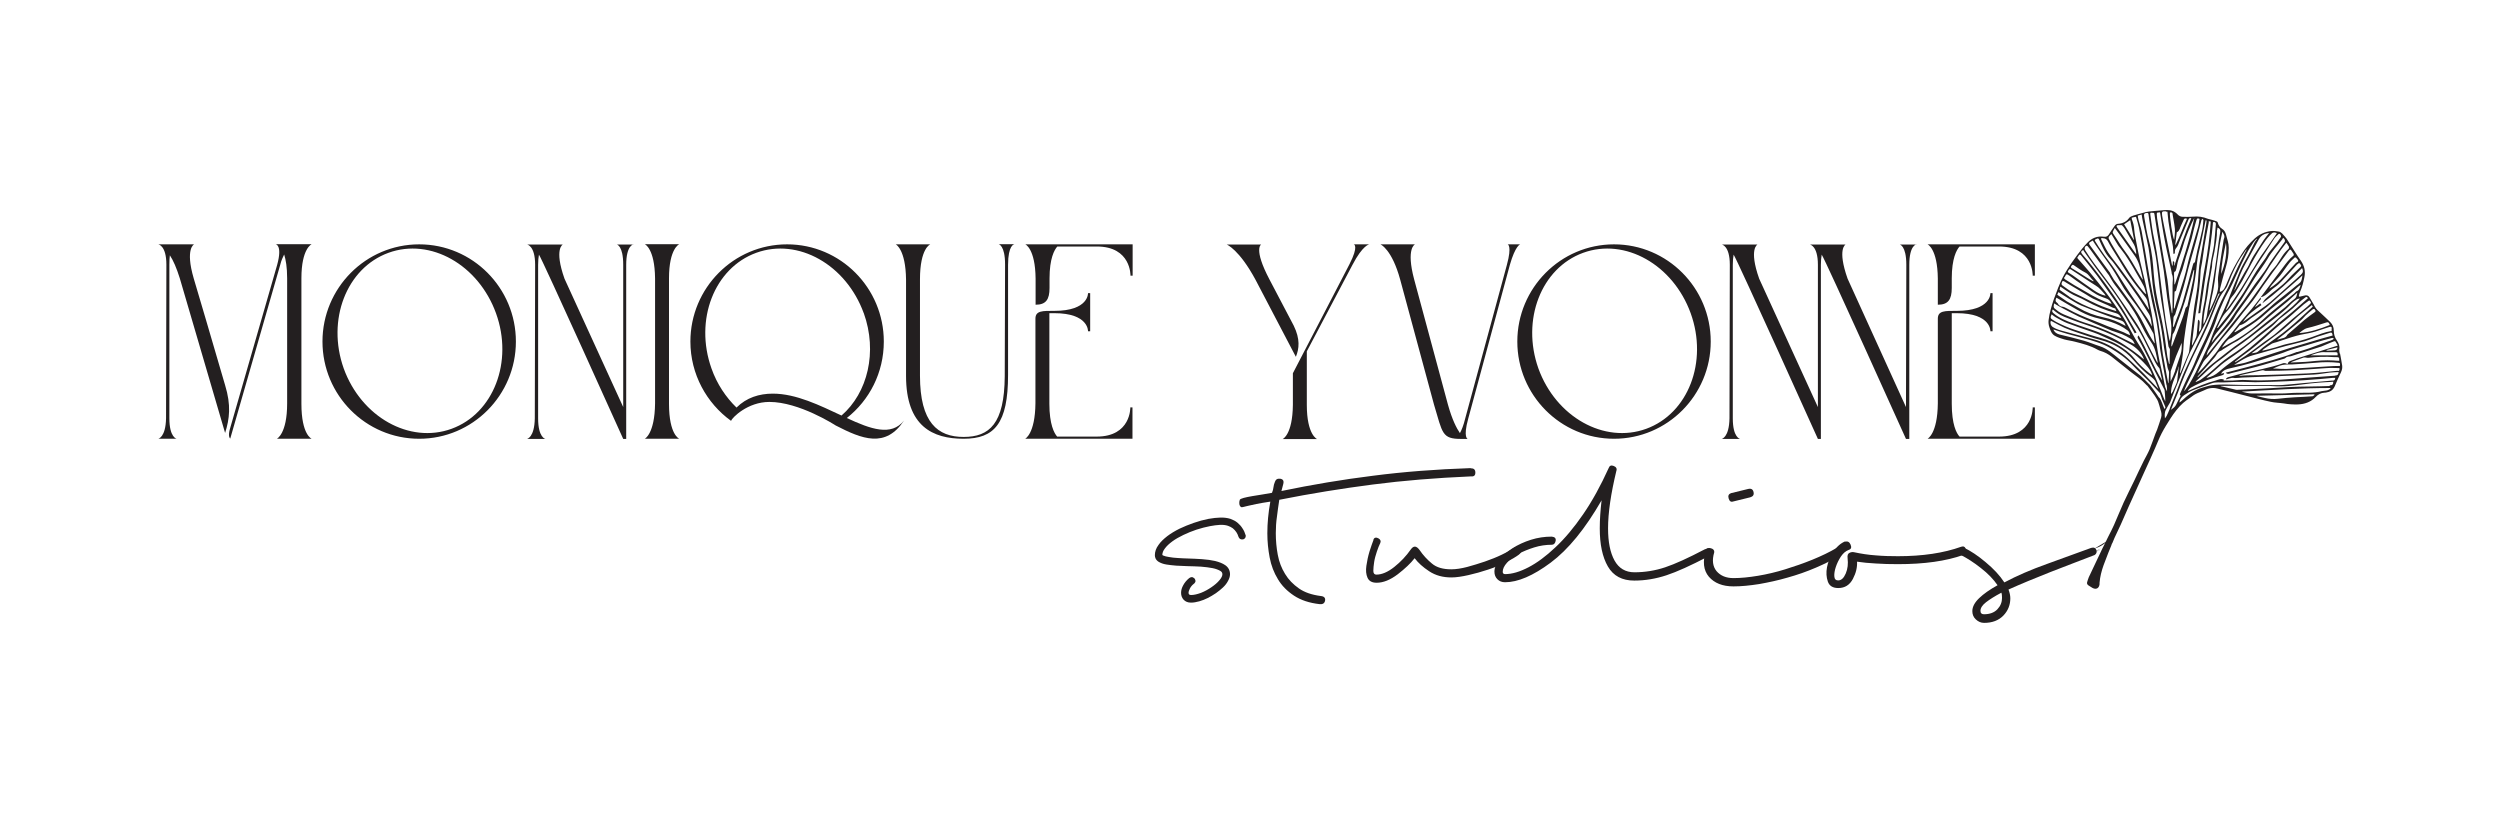 <svg xmlns="http://www.w3.org/2000/svg" id="Layer_1" data-name="Layer 1" viewBox="0 0 150.71 50.18"><defs><style>      .cls-1 {        fill: #231f20;      }    </style></defs><g><path class="cls-1" d="M13.57,26.1l-2.73-9.32c-.2-.64-.4-1.09-.6-1.39-.02.15-.03.33-.03.57v9.25c0,1.17.44,1.24.44,1.24h-1.11s.45-.08.47-1.24l.02-9.26c0-1.16-.49-1.22-.49-1.22h2.16s-.55.25-.02,2.06c0,0,1.37,4.62,1.89,6.43.37,1.21.27,2.03,0,2.88ZM18.78,26.45h-2.09s.62-.29.62-2.13v-7.54c0-.67-.08-1.12-.18-1.44-.08.17-.17.35-.23.6l-3.02,10.5c-.08-.07-.12-.27,0-.65l2.83-9.83c.33-1.21-.1-1.24-.1-1.24h2.18s-.62.25-.62,2.06v7.56c0,1.88.62,2.11.62,2.11Z"></path><path class="cls-1" d="M31.1,20.59c0,3.23-2.61,5.86-5.83,5.86s-5.83-2.63-5.83-5.86,2.61-5.86,5.83-5.86,5.83,2.63,5.83,5.86ZM29.9,18.88c-1.06-2.92-3.95-4.56-6.48-3.64-2.53.92-3.74,4.04-2.7,6.97,1.06,2.93,3.97,4.56,6.5,3.64,2.53-.92,3.74-4.04,2.68-6.97Z"></path><path class="cls-1" d="M38.2,14.73s-.45.03-.45,1.24v10.49h-.18s-4.86-10.79-5.08-11.11c-.03.17-.05.37-.05.62v9.25c0,1.17.44,1.24.44,1.24h-1.11s.45-.08.47-1.24l.02-9.26c0-1.16-.49-1.22-.49-1.22h2.16s-.54.25.1,2.06l3.54,7.74v-8.58c0-1.16-.39-1.22-.39-1.22h1.02Z"></path><path class="cls-1" d="M40.95,26.45h-2.08s.6-.29.62-2.13v-7.54c-.02-1.81-.62-2.06-.62-2.06h2.08s-.62.25-.62,2.06v7.56c0,1.88.62,2.11.62,2.11Z"></path><path class="cls-1" d="M54.5,25.35c-1.12,1.69-2.53,1.12-4.12.3-.08-.05-2.21-1.42-4-1.42-1.32,0-2.25.96-2.31,1.14-1.47-1.06-2.45-2.81-2.45-4.78,0-3.23,2.61-5.86,5.83-5.86s5.83,2.63,5.83,5.86c0,1.88-.87,3.54-2.23,4.61,1.44.67,2.68,1.12,3.45.15ZM52.07,18.88c-1.06-2.92-3.95-4.56-6.48-3.64-2.53.92-3.74,4.04-2.7,6.97.33.94.87,1.74,1.51,2.36.6-.6,1.37-.84,2.19-.84,1.41,0,2.85.72,4.14,1.32,1.58-1.37,2.18-3.84,1.34-6.18Z"></path><path class="cls-1" d="M61.14,14.73s-.37.03-.37,1.24v6.63c0,2.93-.82,3.85-2.68,3.85s-3.47-.74-3.47-3.79v-5.8c-.02-1.84-.62-2.13-.62-2.13h2.08s-.62.23-.62,2.11v5.81c0,2.83,1.07,3.69,2.63,3.69s2.46-.8,2.48-3.65l.02-6.75c0-1.16-.39-1.22-.39-1.22h.94Z"></path><path class="cls-1" d="M68.28,14.73v1.89h-.13s.05-1.76-2.03-1.76h-2.38c-.18.2-.47.72-.47,1.93v.57c0,.7-.22,1.01-.84,1.01v-1.58c-.02-1.81-.62-2.06-.62-2.06h6.47ZM68.14,24.56h.13v1.89h-6.47s.6-.29.62-2.13v-5.11c0-.49.44-.47,1.14-.47,2.08,0,2.03-1.07,2.03-1.07h.13v2.3h-.13s.05-1.09-2.03-1.09h-.3v5.46c0,1.24.29,1.78.47,1.98h2.38c2.08,0,2.03-1.76,2.03-1.76Z"></path><path class="cls-1" d="M78.12,21.51l-2.43-4.64c-.99-1.84-1.74-2.13-1.74-2.13h2.08s-.49.23.5,2.11l1.46,2.78c.4.82.33,1.39.13,1.88ZM82.55,14.73s-.39.03-1.02,1.24l-2.75,5.21v3.23c0,1.81.62,2.06.62,2.06h-2.08s.6-.25.62-2.06v-1.91l3.4-6.55c.6-1.16.27-1.22.27-1.22h.94Z"></path><path class="cls-1" d="M91.64,14.73s-.29.08-.62,1.24l-2.51,9.27c-.32,1.16-.03,1.22-.03,1.22h-.39c-1.17,0-1.12-.33-1.64-2.06l-2.04-7.54c-.5-1.84-1.19-2.13-1.19-2.13h2.08s-.55.23-.05,2.11l2.04,7.56c.25.9.52,1.42.72,1.71.1-.18.22-.47.32-.89l2.51-9.25c.32-1.17.05-1.24.05-1.24h.75Z"></path><path class="cls-1" d="M103.13,20.59c0,3.23-2.61,5.86-5.83,5.86s-5.83-2.63-5.83-5.86,2.61-5.86,5.83-5.86,5.83,2.63,5.83,5.86ZM101.92,18.88c-1.06-2.92-3.95-4.56-6.48-3.64-2.53.92-3.74,4.04-2.7,6.97,1.06,2.93,3.97,4.56,6.5,3.64,2.53-.92,3.74-4.04,2.68-6.97Z"></path><path class="cls-1" d="M115.54,14.73s-.44.03-.44,1.24v10.49h-.2s-4.86-10.79-5.08-11.11c-.03.17-.05.37-.05.62v10.49h-.18s-4.86-10.79-5.08-11.11c-.03.17-.05.37-.05.62v9.25c0,1.17.44,1.24.44,1.24h-1.11s.45-.08.47-1.24l.02-9.26c0-1.16-.49-1.22-.49-1.22h2.16s-.54.25.1,2.06l3.54,7.74v-8.58c0-1.16-.49-1.22-.49-1.22h2.16s-.52.25.12,2.06l3.52,7.74.02-8.58c0-1.16-.4-1.22-.4-1.22h1.02Z"></path><path class="cls-1" d="M122.67,14.73v1.89h-.13s.05-1.76-2.03-1.76h-2.38c-.18.2-.47.72-.47,1.93v.57c0,.7-.22,1.01-.84,1.01v-1.58c-.02-1.81-.62-2.06-.62-2.06h6.47ZM122.54,24.56h.13v1.89h-6.47s.6-.29.62-2.13v-5.11c0-.49.44-.47,1.14-.47,2.08,0,2.03-1.07,2.03-1.07h.13v2.3h-.13s.05-1.09-2.03-1.09h-.3v5.46c0,1.24.28,1.78.47,1.98h2.38c2.08,0,2.03-1.76,2.03-1.76Z"></path></g><path class="cls-1" d="M141.05,21.32c-.01-.08-.04-.16-.03-.24.04-.21-.03-.39-.14-.55-.13-.18-.19-.38-.19-.6,0-.2-.07-.37-.21-.51-.18-.18-.38-.36-.57-.54-.13-.13-.28-.23-.37-.41-.09-.19-.21-.36-.31-.54-.08-.13-.19-.15-.32-.11-.08.02-.16.04-.25.06-.06.01-.09,0-.07-.07.02-.07.03-.14.06-.2.13-.29.21-.6.27-.91.07-.35,0-.66-.2-.96-.28-.4-.53-.81-.79-1.22-.06-.09-.11-.18-.18-.25-.11-.12-.21-.28-.38-.31-.15-.03-.32-.05-.47-.03-.37.04-.7.2-.98.45-.3.28-.57.59-.79.95-.33.53-.63,1.07-.85,1.65-.05.14-.12.28-.19.41-.05.09-.13.17-.27.21,0-.07,0-.13.01-.18.11-.42.21-.85.34-1.27.12-.4.19-.8.19-1.21,0-.28-.1-.54-.17-.81-.04-.15-.11-.26-.24-.34-.13-.08-.21-.21-.25-.36,0-.03-.03-.07-.06-.08-.09-.04-.18-.06-.27-.09-.09-.03-.19-.04-.27-.07-.29-.12-.58-.16-.89-.13-.2.02-.4.01-.61.01-.13,0-.24-.05-.33-.15-.04-.05-.09-.08-.14-.12-.2-.14-.43-.15-.67-.13-.3.03-.6.04-.9.08-.13.01-.27.05-.4.09-.19.05-.38.1-.57.16-.08.03-.18.07-.23.13-.16.23-.39.34-.66.36-.1,0-.18.06-.23.14-.12.17-.24.34-.35.52-.07.1-.16.14-.29.12-.4-.06-.74.09-1,.37-.22.23-.42.48-.61.74-.43.58-.84,1.18-1.1,1.86,0,.02-.01.03-.02.04l-.29.77s0,0,0,0c0,.01,0,.02-.01.03h0s0,0,0,0c-.13.39-.25.79-.3,1.21-.02.15,0,.31.05.45.06.19.14.4.32.5.17.1.37.16.57.22.21.06.43.08.65.14.47.12.94.24,1.36.48.05.03.11.05.16.07.26.07.49.2.7.36.4.31.78.63,1.18.94.3.23.62.44.88.73.03.03.05.06.08.07,0,0,.48.61.6.85.02.03.03.07.05.11.06.15.09.31.14.47.06.16.09.33.04.5-.07.24-.16.48-.24.72-.03.08-.07.16-.1.24-.12.31-.22.63-.35.94-.1.24-.23.46-.35.69-.2.4-.39.81-.58,1.21-.21.44-.44.88-.64,1.32-.2.44-.38.9-.58,1.35-.1.23-.22.45-.33.67-.09.19-.19.38-.28.57-.07.14-.14.27-.2.41-.24.5-.48,1-.71,1.5-.04.1-.07.2-.1.3-.02.08.01.14.08.19.08.05.16.1.24.15.22.12.4.03.43-.22,0-.03,0-.06,0-.09.03-.36.12-.71.24-1.05.09-.25.19-.51.29-.76.06-.15.12-.3.18-.44.01-.06.04-.11.07-.16.04-.1.08-.19.12-.29.12-.27.26-.54.38-.81.16-.35.31-.71.47-1.07.28-.63.57-1.27.86-1.9.05-.11.1-.22.15-.33.2-.44.4-.87.59-1.31.13-.29.24-.59.39-.88.16-.31.35-.61.54-.91.22-.34.46-.66.76-.93.12-.11.26-.2.39-.29.12-.08.23-.18.35-.24.16-.09.34-.14.5-.22.26-.14.53-.19.81-.12.6.14,1.19.3,1.79.45.48.12.95.25,1.43.35.26.06.54.06.8.1.28.05.57.07.86.06.41-.02.78-.15,1.06-.45.15-.16.32-.25.54-.26.05,0,.09,0,.14-.02.24-.04.39-.17.48-.39.1-.24.2-.47.31-.7.08-.16.15-.32.13-.5-.03-.25-.09-.49-.13-.74ZM141.02,21.75c-.12,0-.24-.01-.36-.02-.47-.03-.93.01-1.39.06-.37.04-.74.04-1.11.06-.02,0-.03,0-.07,0,.05-.02.07-.04.1-.05.23-.08.46-.17.69-.25.03,0,.06,0,.09,0,.06,0,.12.03.18.02.52-.06,1.05-.08,1.58-.04.04,0,.07,0,.11,0,.17,0,.18.02.18.21ZM139.32,21.41c.28-.1.54-.2.83-.18.17.01.34,0,.5,0,.03,0,.06,0,.1,0,.16,0,.18.02.17.19-.54,0-1.07,0-1.61,0ZM140.25,21.1c.22-.05.44-.11.66-.16q0,.17-.16.18c-.13,0-.26.02-.39.02-.04,0-.07,0-.11-.01,0,0,0-.02,0-.03ZM140.56,19.81s0,.09,0,.14c-.42.07-.8.23-1.19.37-.5.18-1,.31-1.52.42-.24.05-.47.15-.7.21-.23.07-.47.12-.7.18-.02,0-.04,0-.08,0,.04-.04.07-.07.1-.09.16-.11.32-.23.5-.33.08-.04.17-.05.26-.08.41-.13.81-.28,1.22-.39.31-.09.63-.12.94-.2.25-.06.48-.15.73-.23.1-.03.2-.07.31-.1.11-.03.13-.01.14.09ZM140.61,20.23c-.32.09-.64.17-.96.27-.54.16-1.08.32-1.61.48-.59.18-1.17.38-1.76.57-.29.1-.58.21-.88.3-.18.06-.38.08-.56.12-.05.01-.11.03-.16.03.26-.16.51-.33.79-.46.19-.09.41-.14.62-.2.58-.17,1.16-.33,1.74-.49.37-.1.74-.18,1.11-.28.27-.08.53-.19.79-.28.24-.08.48-.15.73-.23.1-.03.14,0,.16.16ZM140.17,19.46c.18-.06.21-.05.28.13-.59.24-1.19.44-1.84.49.06-.05.11-.1.17-.14.1-.07.2-.14.34-.17.36-.08.71-.2,1.06-.31ZM139.56,18.68c.05.06.04.1-.02.14-.2.15-.41.29-.6.45-.35.3-.7.6-1.05.91-.1.22-.32.2-.5.27-.03.01-.06.02-.09.03,0,0,0-.01-.01-.02.07-.06.15-.11.22-.17.07-.06.15-.11.22-.17.33-.27.66-.55.99-.82.1-.08.18-.19.27-.28.14-.13.28-.25.43-.37.04-.03.09-.04.13.01ZM139.42,18.49c-.35.32-.7.65-1.05.96-.25.22-.5.43-.77.64-.31.24-.64.46-.96.69-.15.11-.3.22-.44.35-.07.06-.13.12-.23.13-.08.01-.15.04-.24.04.08-.06.16-.12.24-.18.49-.36.98-.71,1.46-1.09.39-.31.75-.66,1.13-.99.26-.22.53-.43.81-.65.02.04.04.07.05.09ZM139.25,18.14c.04.05.1.1.03.17-.06.06-.12.12-.18.17-.62.5-1.23,1.02-1.82,1.55-.24.22-.52.39-.78.58-.38.28-.75.57-1.13.84-.2.14-.41.26-.62.39,0-.01-.02-.02-.02-.03.15-.12.29-.24.44-.35.62-.43,1.19-.93,1.75-1.44.34-.31.71-.59,1.07-.89.3-.26.59-.52.89-.78.09-.07.18-.14.27-.2.03-.02.07-.07.11,0ZM138.96,17.94c.09-.07.12-.05.17.04-.32.28-.64.57-.96.84-.28.24-.58.47-.86.71-.56.48-1.11.98-1.68,1.45-.46.37-.95.71-1.42,1.07-.15.11-.29.24-.44.36-.25.21-.41.29-.76.38.03-.04.05-.06.07-.08.23-.2.47-.4.7-.61.37-.34.81-.59,1.21-.89.4-.3.79-.62,1.19-.93.26-.2.52-.4.78-.61.12-.1.22-.21.33-.32.04-.04.07-.08.11-.11.27-.21.55-.42.81-.64.12-.1.22-.22.34-.32.13-.12.27-.24.41-.34ZM138.66,17.98c-.27.38-.64.64-.98.92-.23.19-.45.4-.68.6-.16.13-.32.25-.49.38-.14.11-.29.22-.43.34-.52.48-1.1.88-1.69,1.27-.39.26-.73.58-1.08.89-.2.18-.41.34-.63.5-.09.07-.21.1-.31.15v-.02s0-.01,0-.02c.49-.42.91-.91,1.45-1.28.37-.26.71-.58,1.09-.83.51-.35.99-.73,1.47-1.11.23-.18.46-.36.69-.54.39-.3.77-.61,1.1-.96.09-.09.19-.16.3-.23.04-.03.1-.03.16-.04ZM132.47,22.73s.03-.04.05-.07c.32-.36.63-.71.95-1.07.05-.06.1-.12.14-.19.07-.11.14-.22.28-.26.04-.01.08-.05.12-.08.19-.12.38-.24.57-.35.1-.06.22-.11.32-.17.54-.37,1.09-.74,1.58-1.18.47-.42.97-.81,1.45-1.21.15-.13.3-.27.44-.4.03-.03.07-.06.12-.11-.03.16-.04.29-.18.39-.2.14-.36.32-.54.48-.4.33-.81.65-1.22.98-.46.37-.91.76-1.4,1.09-.61.41-1.17.89-1.75,1.33-.29.22-.55.5-.82.75-.03.03-.06.06-.09.08,0,0-.01,0-.02-.01ZM138.46,17.55c-.07.03-.11.11-.17.15-.25.2-.5.4-.75.61-.36.3-.74.59-1.08.92-.62.59-1.31,1.08-2.07,1.48-.15.08-.29.17-.45.25.07-.1.14-.21.22-.31.06-.07.12-.14.19-.2.03-.03.08-.04.12-.06.02-.01.05-.01.07-.03.26-.18.53-.36.79-.53.46-.29.91-.59,1.31-.97.34-.32.73-.59,1.1-.89.28-.23.56-.48.84-.72.03-.02.06-.04.09-.06,0,0,.02.01.02.02-.06.12-.06.27-.22.34ZM138.57,17.12c-.17.11-.32.26-.48.38-.28.22-.56.45-.84.67-.13.1-.25.21-.37.32-.33.28-.65.59-1,.84-.36.26-.75.46-1.13.69-.01,0-.03.01-.06,0,.11-.14.22-.27.33-.41.34-.08.55-.36.83-.53.28-.18.56-.38.82-.59.27-.22.52-.46.78-.69.37-.33.75-.65,1.12-.98.08-.07.15-.15.23-.22-.03.2-.04.39-.23.51ZM138.73,16s-.02.07-.04.09c-.24.24-.51.46-.73.72-.4.46-.93.78-1.37,1.19-.09.08-.15.18-.21.29.86-.64,1.66-1.35,2.4-2.13.08.18.06.28-.07.4-.62.55-1.23,1.11-1.86,1.66-.17.15-.35.27-.53.4-.34.24-.68.48-1.01.72-.03.02-.06.04-.1.07.29-.45.71-.74,1.12-1.02-.03-.04-.04-.06-.07-.1l-.29.21s-.01,0-.02-.01c.09-.12.17-.25.27-.37.04-.05.11-.08.06-.16,0,0,0-.02,0-.04.22-.04.37-.19.53-.33.1-.1.2-.19.32-.27.31-.21.53-.5.78-.76.18-.19.36-.39.54-.59,0,0,.02-.02.03-.03.05-.03.11-.09.13-.08.05.03.09.1.11.15ZM138.41,15.53c.04.06.11.11.13.17.03.09-.08.1-.13.15-.24.27-.5.53-.74.81-.25.29-.54.54-.87.74.05-.07.09-.15.15-.22.16-.19.34-.37.5-.56.2-.25.37-.53.57-.78.1-.13.23-.23.34-.34.03.03.04.04.05.05ZM138.12,15.08c.05.08.1.15.15.23.01.02.01.08,0,.09-.27.21-.47.49-.67.76-.28.36-.54.72-.81,1.08-.17.22-.33.45-.5.67,0,0,0,0,0,0-.19.25-.37.5-.57.74-.22.27-.46.51-.68.78-.29.38-.59.75-.92,1.1-.21.23-.36.52-.56.77-.23.29-.47.55-.71.83-.12.13-.24.26-.37.38,0-.03.01-.06.03-.08.11-.21.21-.43.33-.63.09-.14.22-.24.32-.37.36-.45.7-.92,1.08-1.35.48-.53.88-1.14,1.35-1.68.31-.35.55-.76.82-1.14.2-.28.4-.56.6-.84.32-.43.64-.86.95-1.28.02-.02.04-.04.06-.07.04-.04.07-.03.09.01ZM137.99,14.86s0,.12-.02.14c-.32.26-.49.63-.72.96-.12.17-.27.31-.39.48-.38.54-.75,1.08-1.14,1.61-.23.32-.49.61-.73.92-.63.79-1.27,1.59-1.9,2.38-.02.02-.04.04-.06.07,0,0,0,0-.01,0,.03-.09.05-.18.09-.27.04-.07.09-.14.14-.21.11-.15.22-.31.34-.45.3-.36.62-.7.92-1.07.14-.17.23-.37.35-.54.5-.7,1-1.39,1.49-2.09.17-.25.33-.51.49-.77.05-.07.1-.14.15-.22.17-.25.34-.51.52-.75.1-.14.21-.27.32-.42.06.09.12.16.15.23ZM137.58,14.41s.04-.04.07-.07c.04.05.08.09.09.13.01.03,0,.08,0,.1-.17.24-.34.48-.51.71-.14.19-.27.38-.4.57-.1.16-.19.33-.3.48-.19.27-.4.54-.6.81-.21.3-.41.6-.62.9-.22.31-.47.61-.67.94-.32.5-.72.94-1.1,1.4-.08.09-.14.2-.22.29.06-.21.15-.42.29-.59.52-.63,1.04-1.27,1.48-1.97.29-.46.57-.93.86-1.39.24-.38.52-.73.75-1.12.25-.44.59-.8.9-1.19ZM137.47,14.15s.07.08.03.14c-.07.11-.15.22-.23.33-.15.2-.32.38-.47.58-.11.14-.18.31-.29.45-.35.46-.66.96-.94,1.46-.21.37-.44.73-.69,1.07-.13.18-.24.37-.36.55-.02.03-.04.06-.06.09-.25.31-.49.62-.74.93,0,.01-.02.02-.03.03-.01,0-.02-.01-.03-.02.11-.23.21-.48.35-.7.12-.2.31-.35.44-.54.24-.34.48-.68.7-1.04.25-.4.48-.82.73-1.22.23-.37.48-.74.72-1.1.17-.26.33-.53.51-.79.06-.09.15-.16.23-.24.04-.04.08-.05.13,0ZM136.89,14.14c.09-.13.21-.16.37-.09-.02.03-.04.06-.05.08-.23.33-.45.65-.68.98-.15.21-.3.42-.43.64-.33.54-.65,1.09-.99,1.63-.28.44-.58.87-.88,1.3-.01,0-.02-.01-.03-.02,0-.02.01-.04.02-.06.07-.16.15-.31.2-.48.06-.19.22-.31.32-.47.14-.24.29-.48.43-.72.26-.47.5-.96.77-1.43.27-.46.54-.92.9-1.32.01-.01.03-.03.04-.04ZM136.8,14.04c-.12.15-.24.29-.34.44-.16.24-.31.49-.47.73-.17.25-.31.51-.43.79-.07.15-.18.29-.26.44-.19.34-.38.69-.57,1.03,0,.01-.02.03-.03.04h-.01c.05-.13.1-.26.14-.38.15-.42.31-.83.53-1.22.27-.49.54-.98.81-1.48.13-.24.35-.36.62-.38ZM136.03,14.39s.02.02.03.02c-.05.08-.12.15-.16.24-.13.25-.24.5-.37.74-.13.25-.28.48-.4.73-.09.18-.17.38-.24.56-.11.28-.24.55-.34.83-.28.76-.62,1.49-.98,2.22-.17.35-.28.73-.44,1.09-.25.56-.52,1.11-.78,1.66-.12.25-.27.5-.41.74-.07.12-.17.23-.25.34,0,0-.02,0-.02-.01.06-.14.11-.28.18-.42.13-.27.27-.54.39-.81.4-.86.81-1.73,1.2-2.6.14-.31.22-.66.35-.97.15-.36.3-.73.49-1.07.22-.39.4-.79.58-1.2.18-.39.36-.78.56-1.16.12-.24.27-.47.42-.7.06-.09.15-.17.22-.25ZM134.19,14.63c.08.66-.05,1.28-.29,1.89.02-.64.16-1.27.29-1.89ZM133.98,13.98c.07.13.16.25.09.41,0,.02-.01.04-.02.07-.11.71-.22,1.41-.32,2.12-.03.18-.03.36-.01.55.02.21-.03.43-.1.63-.11.32-.26.63-.4.94,0,0,0,0-.03.02.04-.22.06-.43.11-.64.09-.37.16-.74.21-1.12.09-.75.2-1.5.31-2.24.04-.24.1-.48.15-.73ZM133.66,13.87s.01-.1.02-.15c.13.05.18.13.17.25-.02.15-.06.3-.08.45-.06.43-.11.85-.17,1.28-.09.62-.19,1.24-.29,1.85-.08.46-.2.92-.26,1.39-.02.17-.07.32-.14.47-.02.04-.04.08-.06.11h-.02s0-.07,0-.1c.01-.48.13-.95.21-1.43.06-.3.08-.6.13-.9.06-.34.12-.68.18-1.02,0-.01,0-.03,0-.04,0-.3.1-.59.15-.88.07-.43.16-.85.15-1.29ZM133.13,13.4c.02-.1.09-.05.14-.05,0,.02,0,.03,0,.05-.06.91-.18,1.81-.35,2.7-.12.62-.19,1.24-.28,1.86-.04.31-.08.61-.12.93.05,0,.08-.01.12-.02.03-.24.06-.49.1-.73.11-.77.22-1.54.35-2.31.13-.77.24-1.55.31-2.33,0-.05-.01-.13.08-.12.07.01.11.07.1.14-.04.42-.06.84-.11,1.25-.04.3-.12.6-.17.9-.05.3-.09.6-.14.9-.04.21-.09.42-.12.63-.05.31-.08.62-.13.93-.04.23-.1.45-.13.68-.04.31-.06.61-.08.92,0,.1-.04.19-.14.28.02-.18.03-.33.04-.48,0-.09.04-.19-.08-.26,0,.02-.02.05-.02.07-.02.26-.04.52-.07.78,0,.08-.02.17-.06.25-.06.15-.14.3-.21.44,0,0-.02,0-.02,0,0-.03,0-.06,0-.08.09-.76.17-1.52.29-2.28.11-.68.2-1.36.23-2.05,0-.2.06-.39.09-.59.05-.32.09-.65.14-.97.08-.49.18-.97.27-1.46ZM132.97,13.27h.03s.02.05.02.08c-.02.15-.04.3-.07.44-.07.42-.14.84-.21,1.26-.05.32-.12.65-.16.97-.05.42-.06.85-.11,1.27-.06.5-.17,1-.23,1.5-.1.8-.18,1.59-.27,2.39-.01.11-.08.22-.12.33-.13.31-.25.61-.38.92,0,.02-.02.04-.03.07,0,0-.01,0-.02,0,0-.03,0-.05,0-.08.06-.35.13-.71.17-1.06.04-.31.04-.62.08-.92.11-.83.24-1.66.43-2.47.17-.71.28-1.43.35-2.16.04-.4.16-.79.24-1.19.08-.41.17-.82.25-1.22,0-.04.02-.08.03-.12ZM131.14,22.33c-.08.23-.18.45-.29.67,0-.1,0-.19,0-.29,0-.09,0-.18.01-.26,0-.02,0-.05,0-.07.11-.3.21-.6.32-.9.11-.27.23-.54.34-.81.01.24.01.48-.07.71-.11.31-.21.63-.32.94ZM131.34,22.18c-.03.23-.05.45-.08.68-.01.09-.02.18-.06.26-.05.14-.13.28-.19.42,0,.02-.01.03-.01.04-.02.04-.07.11-.12.18-.01-.06,0-.16,0-.16.03-.54.34-1,.47-1.52,0,.03,0,.06,0,.09ZM130.9,20.71c.02-.17.05-.34.07-.51,0-.02,0-.05.02-.06.16-.23.2-.5.3-.76.15-.4.3-.81.43-1.23.1-.32.18-.64.27-.96.08-.29.16-.58.24-.87,0-.01.01-.03.02-.04,0,0,.02,0,.03,0-.02.18-.03.36-.06.54-.11.52-.22,1.04-.34,1.56,0,.04-.02.09-.05.11-.09.06-.1.16-.12.25-.06.21-.13.42-.21.63-.17.47-.35.93-.53,1.4-.01.04-.03.08-.05.11,0,0-.01,0-.02,0,0-.06,0-.12,0-.18ZM132.71,13.26s.05-.04.08-.07c.01.03.04.06.04.08-.02.19-.03.39-.07.58-.09.43-.2.85-.3,1.27-.05.21-.08.42-.13.63,0,.03-.01.07-.03.07-.08.03-.09.1-.11.17-.2.75-.4,1.51-.62,2.26-.1.34-.25.67-.37,1.01-.05.15-.11.29-.16.44-.01,0-.03,0-.04,0,0-.09,0-.18.01-.27,0-.06.01-.12.01-.18,0-.09,0-.17.08-.25.04-.04.05-.13.07-.19.16-.51.32-1.02.47-1.53.11-.38.2-.78.3-1.16.13-.48.28-.96.41-1.44.13-.46.24-.93.36-1.4,0-.01,0-.03,0-.04ZM132.6,13.18c-.03.19-.05.39-.11.58-.16.56-.34,1.12-.49,1.69-.12.42-.2.86-.33,1.28-.14.49-.31.97-.46,1.45-.04.14-.08.27-.12.41-.01,0-.03,0-.04,0,.01-.32.02-.65.04-.97,0-.02,0-.05.02-.05.09-.02.08-.11.1-.17.09-.31.15-.63.27-.93.13-.31.19-.64.29-.96.12-.38.24-.75.35-1.13.05-.18.08-.36.13-.54.05-.2.11-.4.17-.6.03-.1.1-.08.19-.04ZM132.28,13.15c-.29,1.36-.72,2.67-1.17,3.99,0,0-.02,0-.03,0,0-.15-.01-.3-.02-.45,0-.06,0-.12,0-.19,0-.06,0-.12.07-.14.02,0,.03-.04.04-.06.03-.1.06-.19.07-.29.04-.26.13-.5.22-.74.12-.31.19-.64.31-.95.11-.31.24-.6.37-.9.04-.09.09-.18.13-.26ZM131.22,14.04s0-.04.02-.04c.17-.1.18-.29.26-.44.05-.11.1-.22.15-.33.04-.08.11-.07.19-.04-.25.52-.42,1.06-.68,1.56,0,0-.02,0-.03,0,.03-.23.06-.47.09-.7ZM130.97,12.91c.05.29.11.58.14.88.02.22-.02.44-.04.67-.1-.16-.28-1.38-.26-1.65.13-.02.15,0,.17.11ZM130.58,12.76s.04,0,.08,0c.02.2.04.39.06.58.02.15.05.3.07.44.03.16.05.31.08.47.04.2.09.4.12.6.02.15.02.3.03.45.05,0,.1,0,.09-.08,0-.1,0-.18.09-.28.1-.11.14-.28.2-.42.18-.43.35-.86.53-1.28.03-.07.07-.11.17-.08-.4.93-.71,1.9-1.02,2.86-.06-.08.08-.22-.09-.28,0,.1-.01.19-.02.29,0,0,0,0-.01,0,0-.02-.02-.05-.03-.07-.16-.79-.32-1.58-.48-2.38-.04-.2-.08-.4-.11-.6-.03-.23,0-.25.23-.24ZM130.13,12.8s.04,0,.07,0c0,0,.01.02.02.03.09.55.17,1.11.28,1.66.11.59.25,1.17.38,1.76.02.07.03.15.04.22,0,0,0,.02,0,.03.12.24.04.49.05.73,0,.41,0,.82,0,1.23,0,.14-.01.28-.02.42,0,0-.01,0-.02,0-.02-.15-.04-.29-.07-.44-.11-.52-.12-1.06-.2-1.58-.09-.56-.2-1.11-.29-1.67-.11-.67-.22-1.34-.33-2.02-.01-.08-.01-.16-.02-.23,0-.12,0-.13.12-.13ZM129.71,12.83c.16,0,.15-.01.17.1.06.37.11.73.17,1.1.13.76.27,1.53.39,2.29.08.54.13,1.09.21,1.64.07.47.15.93.22,1.4.06.39.03.77-.05,1.16,0,0,0,.01-.02.03-.01-.06-.03-.1-.04-.15-.07-.36-.14-.72-.2-1.09-.08-.55-.15-1.1-.22-1.65-.14-1.09-.24-2.18-.48-3.26-.11-.48-.16-.97-.23-1.46,0-.05-.03-.12.07-.12ZM129.41,12.84c.07-.01.1,0,.11.08.03.23.06.47.1.7.08.48.15.97.26,1.44.21.98.24,1.99.4,2.98.11.7.23,1.4.34,2.11.04.23.06.47.1.7,0,.06.05.11.07.16,0,.02.02.04.02.06,0,.28-.02.57-.02.85,0,0,0,0-.03.03-.04-.2-.1-.38-.12-.57-.06-.42-.1-.84-.17-1.26-.07-.45-.16-.89-.26-1.33-.17-.74-.31-1.48-.37-2.24-.05-.67-.1-1.34-.28-1.98-.14-.5-.21-1-.3-1.51-.03-.16,0-.2.16-.23ZM129.11,12.95c.02.12.03.23.06.35.12.55.24,1.09.35,1.64.05.27.08.54.11.81.07.64.11,1.29.21,1.92.11.66.29,1.31.42,1.97.09.44.13.9.2,1.34.05.34.12.67.18,1.01.01.07.02.14.04.21.01.05.04.1.06.16,0,.03.02.05.02.08,0,.21-.02.42-.03.62,0,0,0,.02-.02.05-.03-.14-.05-.25-.07-.36-.08-.45-.17-.9-.25-1.36-.04-.24-.06-.48-.09-.72-.12-.83-.24-1.66-.43-2.48-.17-.73-.28-1.47-.41-2.2-.12-.68-.22-1.36-.35-2.03-.04-.22-.12-.43-.18-.65-.03-.1-.04-.2-.06-.31.09-.03.16-.05.24-.07ZM128.53,13.12c.07-.03.15-.03.23-.05,0,0,.02.03.02.04.06.21.13.43.17.64.12.62.23,1.24.33,1.87.18,1.1.35,2.21.63,3.3.11.45.16.92.23,1.38.04.29.05.59.1.87.09.58.21,1.15.31,1.73.01.08.03.16.04.23h0s0,0,0,0c0,.04.02.07.03.11,0,0,0,0,0,0,.01.09.02.23.02.36-.05-.1-.12-.28-.12-.28-.08-.4-.15-.79-.25-1.19-.13-.53-.22-1.07-.3-1.61-.08-.55-.17-1.11-.27-1.66-.11-.59-.23-1.18-.36-1.76-.1-.46-.23-.91-.33-1.37-.11-.5-.2-1.01-.3-1.52-.02-.12-.04-.24-.05-.37-.01-.21-.06-.41-.14-.61-.02-.04,0-.12,0-.13ZM128.42,13.27c.08.4.15.79.23,1.18,0,0-.02,0-.02.01-.19-.32-.39-.63-.58-.94.12-.08.23-.15.37-.25ZM127.71,13.58c.05,0,.1-.01.16-.01.03,0,.06.01.07.03.05.05.09.1.13.16.2.33.39.66.58.99.08.15.14.41.13.58-.09-.12-.17-.23-.24-.33-.3-.42-.6-.84-.9-1.27-.08-.11-.05-.15.07-.16ZM127.39,13.92s.06-.1.1-.18c.1.14.2.27.29.4.21.29.42.58.62.87.1.14.19.27.29.41.24.33.33.72.42,1.11.03.11.05.21.07.32,0,0-.02,0-.02,0-.07-.11-.15-.23-.21-.34-.28-.48-.55-.98-.89-1.42-.18-.23-.32-.48-.48-.72-.06-.09-.12-.18-.18-.27-.04-.06-.06-.12,0-.18ZM127.12,14.29c.04-.06.09-.11.16-.18.1.16.19.32.28.47.08.13.15.26.25.37.4.5.72,1.05,1.03,1.6.13.23.27.45.39.69.07.14.1.31.15.47-.01,0-.02,0-.03.01-.04-.04-.09-.08-.13-.13-.68-.79-1.19-1.7-1.74-2.57-.13-.21-.25-.42-.36-.64-.01-.03,0-.08.01-.1ZM126.75,14.36c.14,0,.25.05.32.18.08.15.16.3.25.44.15.24.3.48.45.72.2.32.39.66.61.97.28.4.58.78.89,1.16.1.12.18.24.2.4.02.14.06.28.09.42,0,0-.01,0-.02,0-.2-.3-.39-.61-.6-.9-.37-.53-.76-1.05-1.14-1.58-.24-.32-.5-.63-.72-.96-.16-.24-.27-.51-.4-.76-.04-.08-.02-.1.07-.1ZM126.35,14.42s.04-.02.06-.03c.08-.04.1-.01.14.07.18.4.35.81.66,1.14.11.12.21.24.3.37.46.63.92,1.26,1.36,1.9.24.34.45.71.68,1.06.14.23.13.49.18.74,0,0,0,0-.01,0-.08-.14-.15-.28-.23-.41-.32-.47-.64-.93-.96-1.4-.28-.43-.56-.85-.83-1.29-.24-.41-.54-.78-.82-1.16-.13-.18-.25-.36-.37-.54-.07-.11-.13-.22-.2-.32-.05-.07-.03-.11.04-.13ZM125.99,14.6c.05-.03.1-.06.17-.1.05.08.09.15.14.22.28.4.55.8.83,1.18.26.36.49.74.7,1.13.26.49.61.92.94,1.36.4.53.71,1.11,1.03,1.69.01.02.02.05.03.07.02.18.05.36.07.54,0,0-.02,0-.02,0-.1-.16-.21-.31-.29-.47-.24-.44-.44-.9-.71-1.32-.34-.54-.72-1.05-1.09-1.56-.11-.16-.23-.31-.35-.47l-.23-.39s0,0,.01-.01c-.03-.04-.06-.08-.09-.12h0c-.18-.25-.36-.49-.54-.74-.21-.28-.41-.57-.62-.85-.05-.07-.04-.12.03-.17ZM125.78,14.81s.07.01.08.04c.1.12.19.24.28.37.32.44.64.89.96,1.33,0,0,.01.01.02.02l.2.34h0c.11.19.25.36.38.53.44.61.91,1.2,1.24,1.87.23.45.45.91.74,1.32.27.38.32.8.4,1.23h-.03c-.11-.2-.22-.42-.33-.63-.33-.63-.61-1.29-1.02-1.89-.43-.64-.85-1.28-1.3-1.91-.38-.53-.79-1.05-1.17-1.57-.19-.25-.36-.52-.53-.78-.06-.09-.03-.22.07-.26ZM125.29,15.42c.08-.1.12-.1.19,0,.31.39.63.78.93,1.18.29.39.56.79.84,1.18.42.59.83,1.19,1.17,1.83.09.16.18.32.27.48.04-.02.08-.03.11-.04-.02-.04-.04-.07-.06-.11-.29-.48-.56-.97-.86-1.44-.54-.83-1.11-1.64-1.73-2.42-.2-.25-.4-.5-.62-.75-.1-.11-.09-.2.06-.26.02.04.04.09.07.12.22.31.43.62.66.93.42.56.85,1.12,1.25,1.69.27.38.51.78.76,1.17.23.36.49.72.7,1.09.25.44.46.9.69,1.35.13.26.24.54.44.76.01.01.02.03.03.05.05.24.1.48.16.72-.54-.88-.91-1.84-1.43-2.73-.07.07-.07.13-.02.2.13.23.26.47.38.71.23.46.46.92.69,1.37.17.34.35.67.52,1.01,0,0,.06.6.04.69-.03-.07-.06-.14-.09-.21l-.42-1.05c-.34-.75-.65-1.52-1.11-2.21-.22-.34-.4-.7-.6-1.06-.12-.21-.23-.43-.36-.63-.32-.47-.64-.94-.99-1.4-.32-.43-.66-.84-1-1.25-.21-.25-.43-.49-.64-.73-.11-.12-.12-.12,0-.25ZM124.88,16.02c.04-.05.07-.08.14-.03.23.16.45.32.69.44.23.12.32.35.5.5,0,0-.02.02-.02.03-.14-.08-.28-.15-.41-.24-.29-.18-.58-.37-.88-.55-.07-.04-.07-.09-.02-.15ZM124.68,16.33s.03-.07.06-.09c.02-.02.06-.02.08-.01.24.15.48.31.71.46.27.17.53.36.8.52.23.13.37.33.54.51.01.01.02.03.03.04,0,.02.02.03.04.07-.28-.06-.49-.18-.7-.32-.44-.3-.87-.61-1.3-.92-.07-.05-.15-.1-.22-.14-.06-.03-.08-.07-.04-.13ZM124.46,16.72c.11-.19.08-.25.31-.09.27.19.54.4.82.58.36.23.67.52,1.08.67.09.04.18.07.27.1.18.06.27.14.36.34-.55-.16-1.04-.42-1.52-.71-.25-.15-.5-.28-.75-.43-.18-.11-.36-.23-.54-.34-.06-.04-.07-.08-.04-.14ZM124.51,17.01c.42.25.84.5,1.26.75.13.08.26.17.4.24.3.14.6.27.9.4.09.04.18.1.28.14.04.02.09.03.14.05,0,0,0-.01.01-.02.03.05.05.11.09.19-.22-.07-.42-.13-.61-.2-.7-.24-1.32-.62-1.99-.92-.24-.11-.45-.29-.67-.44-.03-.02-.05-.08-.04-.11.04-.17.07-.18.23-.09ZM124.2,17.28s.05.03.07.04c.32.22.63.44.99.58.16.07.32.14.47.23.58.32,1.19.58,1.83.75.15.04.25.14.32.3-1.06-.35-2.15-.63-3.09-1.26-.02-.01-.04-.02-.05-.04l-.58-.41c.01-.06.03-.12.04-.19ZM124.09,17.61l.62.39c.25.14.49.31.75.42.52.22,1.04.41,1.57.61.28.11.57.2.86.3.14.05.21.17.25.32-.03-.02-.05-.02-.07-.04-.4-.22-.82-.39-1.27-.48-.53-.11-1.04-.3-1.51-.58-.22-.13-.46-.25-.69-.38l-.58-.4.07-.16ZM123.94,17.98s.02-.03.04-.03l.61.36c.2.11.39.23.59.34.35.2.71.38,1.11.49.33.09.66.16.98.27.35.12.69.28.99.51.09.07.13.17.15.29-.14-.05-.26-.12-.39-.18-.31-.13-.63-.24-.95-.36-.3-.12-.59-.25-.89-.36-.53-.2-1.05-.42-1.55-.7-.11-.06-.22-.12-.35-.13-.06,0-.13-.06-.18-.11-.02-.02-.03-.06-.05-.08-.03-.03-.07-.06-.1-.09-.03-.03-.03-.08-.03-.13l.04-.09ZM123.83,18.29c.14.08.25.15.36.21.37.19.74.4,1.12.58.65.29,1.32.57,1.98.85.2.08.42.13.62.21.19.08.37.18.55.29.13.08.19.21.23.32-.38-.19-.78-.39-1.17-.58-.61-.3-1.25-.54-1.9-.74-.35-.11-.68-.27-1.02-.4-.24-.09-.47-.2-.66-.37-.05-.04-.12-.08-.13-.14-.02-.06.01-.14.02-.23ZM123.76,18.66c.08.07.16.14.25.2.27.2.59.3.9.42.46.18.93.32,1.39.49.74.27,1.45.6,2.14.99.35.2.63.47.79.85,0,.02.01.03.02.06-.22-.18-.43-.36-.66-.52-.33-.23-.66-.46-1.01-.65-.35-.19-.72-.34-1.09-.48-.5-.19-1.02-.34-1.52-.53-.42-.15-.84-.32-1.19-.62-.08-.07-.09-.15-.02-.22ZM123.68,18.95c.09.06.17.14.27.19.22.12.44.25.67.34.53.2,1.07.38,1.61.57.09.03.17.06.26.1.45.21.91.39,1.34.63.59.33,1.12.75,1.57,1.26.14.15.25.31.32.5,0,.02.01.04.02.08-.06-.04-.1-.07-.14-.1-.36-.28-.68-.59-.97-.95-.27-.33-.62-.57-.99-.79-.43-.25-.89-.38-1.36-.51-.42-.12-.82-.27-1.24-.4-.37-.12-.73-.28-1.08-.46-.07-.04-.14-.08-.2-.12-.16-.1-.17-.14-.08-.34ZM123.63,19.34s.06.03.09.04c.25.13.49.27.74.38.25.11.52.2.78.29.45.15.9.32,1.37.44.78.2,1.46.59,1.99,1.2.33.38.67.74,1.08,1.03.11.08.21.17.27.3,0,0,0,0,0,0,0,.02.01.04.02.06,0,0,0,.01.01.02.03.08.09.21.14.35l-.46-.48c-.13-.14-.26-.28-.39-.41-.24-.24-.47-.47-.72-.7-.19-.18-.38-.37-.6-.53-.53-.4-1.1-.71-1.75-.88-.57-.15-1.14-.31-1.71-.46-.26-.07-.52-.13-.75-.28-.11-.08-.16-.24-.11-.35ZM130.16,23.98h0s-.35-.53-.54-.76c0,0,0,0,0,0,0,0,0,0,0,0-.04-.04-.07-.08-.09-.09h0s-.02-.02-.03-.03c-.15-.15-.3-.31-.46-.45-.44-.35-.88-.69-1.32-1.04-.36-.28-.69-.6-1.14-.74-.32-.1-.63-.24-.95-.33-.49-.14-.99-.26-1.49-.38-.18-.05-.32-.17-.35-.3.57.2,1.15.36,1.74.51.58.15,1.17.31,1.7.62.47.28.92.58,1.3.99.31.33.65.64.97.96l.71.76c.07.19.13.35.12.36,0,0,0,.03.02.04.06.13.11.26.17.4.03.06.02.11-.04.15-.11-.23-.16-.48-.31-.68ZM130.81,24.63c-.06.14-.12.29-.19.43-.03.06-.07.11-.11.16-.01-.12-.02-.22,0-.33,0-.06.03-.12.05-.17.08-.15.16-.3.26-.46l.24-.62c.12-.3.24-.59.36-.89.16-.4.32-.81.48-1.21.09-.22.19-.43.3-.64.23-.45.48-.89.71-1.34.18-.36.35-.72.51-1.09.11-.24.2-.48.3-.72.01-.03.04-.05.06-.07,0,0,.02.02.03.02-.02.04-.04.08-.06.12-.06.14-.13.27-.19.41-.17.42-.33.85-.51,1.27-.19.44-.41.87-.61,1.3-.25.54-.52,1.07-.76,1.61-.18.4-.32.81-.48,1.22l-.4.99ZM130.87,24.73s.02-.06.03-.09l.39-.96c.25-.7.54-1.39.86-2.07.41-.87.87-1.71,1.21-2.61.09-.23.19-.46.28-.7.1-.29.26-.55.45-.79.07-.09.15-.19.19-.3.1-.21.17-.43.26-.64.21-.47.44-.92.74-1.33.05-.07.1-.15.14-.22.01.03,0,.04,0,.06-.17.33-.34.65-.5.98-.27.56-.52,1.14-.81,1.69-.29.55-.53,1.11-.74,1.69-.11.32-.26.63-.4.95-.16.36-.35.71-.5,1.07-.14.34-.27.67-.44.99-.22.41-.4.84-.6,1.27-.01.03-.02.08-.02.08.09.05.02.1,0,.14-.07.15-.14.29-.21.43-.07.16-.21.25-.34.35ZM139.4,23.89c-.35.03-.71.04-1.06.06-.34.02-.68.05-1.02.09-.27.03-.53.01-.79-.05-.15-.03-.3-.07-.45-.11-.01,0-.03-.01-.05-.02,1.17-.03,2.32-.06,3.48-.09,0,.01.01.02.02.04-.04.03-.09.08-.13.08ZM140.47,23.45c-.07.04-.14.08-.22.09-.09.02-.2.02-.29.04-.49.13-1,.09-1.5.1-.3,0-.61.04-.91.04-.6,0-1.2-.01-1.8,0-.21,0-.41-.06-.61-.11,1.79-.1,3.57-.22,5.37-.22-.02.02-.03.04-.05.05ZM140.44,23.27c-.41.01-.81.03-1.22.03-.84,0-1.67.06-2.5.11-.63.04-1.26.06-1.88.09-.05,0-.1-.02-.15-.03-.09-.02-.17-.04-.26-.06-.19-.04-.38-.09-.56-.13,0,0,0-.01,0-.02.16,0,.33,0,.49,0,.73,0,1.47,0,2.2,0,.31,0,.62.04.93.03.32,0,.64-.03.95-.07.59-.08,1.18-.15,1.77-.18.15,0,.3-.02.45-.03,0,.16-.05.22-.21.22ZM140.62,22.94c-.57.05-1.15.1-1.72.15-.44.04-.88.09-1.32.12-.32.02-.64,0-.97,0-.44,0-.89,0-1.33,0-.37,0-.74-.03-1.1-.03-.28,0-.55,0-.83.04-.18.02-.36.09-.55.14-.52.14-.92.47-1.31.83-.02.02-.05.04-.08.06,0,0-.02,0-.03.01.03-.2.14-.33.28-.43.17-.12.36-.23.55-.31.36-.15.74-.27,1.11-.41.26-.1.54-.04.8-.06.37-.02.73-.03,1.1-.03.25,0,.49.02.74.02.65-.01,1.3-.03,1.95-.06.65-.03,1.3-.08,1.95-.13.25-.02.51-.05.76-.07.05,0,.11,0,.16,0-.02.13-.06.16-.17.17ZM140.75,22.65c-.56.04-1.12.08-1.68.12-.59.04-1.18.1-1.76.13-.64.03-1.28.05-1.92.01-.27-.02-.53.02-.8.03-.18,0-.36,0-.55,0,.01-.02.02-.04.03-.05-.18-.09-.34,0-.5.05-.58.15-1.12.38-1.66.63,0,0-.01,0-.02,0,.05-.1.13-.17.22-.22.59-.33,1.22-.55,1.86-.73.07-.02.1-.05.11-.13-.06.01-.12.02-.19.04.13-.22.33-.28.56-.33.43-.09.85-.2,1.27-.32.48-.14.95-.29,1.42-.45.17-.05.34-.11.51-.17.6-.25,1.23-.38,1.84-.58.37-.12.74-.21,1.11-.31.03,0,.06.02.09.03-.02.02-.03.06-.05.07-.08.04-.17.07-.26.1-.03.01-.06.01-.09.03-.36.13-.73.27-1.09.4-.23.08-.47.15-.7.22-.01,0-.03,0-.04,0-.95.38-1.94.62-2.92.89-.43.12-.86.22-1.3.34-.02,0-.04.01-.06.02.1.11.2.06.31.03.5-.13,1.01-.25,1.51-.38.3-.08.6-.17.9-.26.27-.08.54-.16.81-.24.05-.02.09-.06.13-.09.03-.01.06-.02.09-.03.06-.01.13-.01.19-.03.61-.19,1.21-.38,1.82-.58.09-.03.17-.08.26-.11.17-.07.35-.15.52-.21.02,0,.06,0,.07.02.05.07.09.15.14.24-.05.02-.08.03-.12.04-.77.24-1.54.49-2.31.73-.12.04-.23.09-.35.13s-.22.08-.24.22c-.06-.02-.11-.04-.16-.06-.03,0-.07,0-.09,0-.83.3-1.71.43-2.56.64-.26.07-.52.14-.78.21-.05.01-.09.06-.13.09,0,.01.01.03.02.04.11-.03.22-.07.33-.09.04,0,.08,0,.12,0,.03,0,.06.02.08.01.15,0,.3-.02.45-.03.77-.03,1.53-.06,2.3-.09.67-.03,1.34-.05,2.01-.09.32-.02.64-.08.96-.12.17-.02.34-.02.52-.03-.02.17-.05.19-.2.21ZM140.93,22.35c-.6.06-1.2.13-1.8.16-1.01.05-2.03.08-3.05.11-.24,0-.48,0-.72.01-.12,0-.24.02-.35.03,0,0,0-.02,0-.03.07-.02.14-.04.2-.05.39-.09.79-.18,1.18-.26.04,0,.08,0,.11.02.03,0,.06.02.08.02.58-.01,1.15-.01,1.73-.04.65-.03,1.31-.09,1.96-.13.25-.02.51,0,.76,0,.02.13,0,.17-.1.18ZM140.28,22.09c-.81.05-1.61.11-2.42.15-.22.01-.45-.01-.67-.02-.06,0-.12,0-.17,0,.19-.08.38-.18.58-.22.19-.04.4-.02.59-.03.46-.03.93-.06,1.39-.1.47-.05.94-.05,1.4,0,.09.01.1.03.08.19-.26,0-.52.01-.78.03Z"></path><path class="cls-1" d="M140.24,19.32c-.16.06-.31.12-.45.18,0-.01-.01-.02-.02-.03.09-.08.18-.18.28-.25.08-.05.12.04.19.1Z"></path><path class="cls-1" d="M139.85,19.08c.05-.04.1-.05.13.03-.1.1-.21.19-.31.29-.04.04-.07.09-.1.13-.02.02-.05.04-.08.04-.08.02-.17.03-.25.04,0,0-.01-.02-.02-.03.21-.17.42-.33.64-.5Z"></path><path class="cls-1" d="M139.8,18.95c-.08.07-.17.13-.25.2-.32.26-.64.52-.96.77-.04.03-.07.06-.1.09-.11.15-.28.2-.47.23.12-.11.23-.22.35-.32.31-.27.62-.53.94-.79.1-.08.21-.14.31-.22.08-.06.13-.05.17.04Z"></path><path class="cls-1" d="M130.66,24.18s0-.05,0-.08h0s0,.08,0,.08Z"></path><path class="cls-1" d="M130.99,21.15c.14-.49.29-.97.5-1.44.07-.15.13-.31.19-.47.01-.03.02-.05.03-.08,0,0,.01,0,.02,0-.02.14-.03.27-.05.41-.02.13-.04.26-.06.4-.01.07,0,.15-.09.19-.02,0-.03.05-.03.08-.08.38-.22.74-.38,1.1-.08.17-.14.34-.22.54,0-.05,0-.07,0-.1,0-.14,0-.29,0-.43,0-.06-.01-.13.08-.15.01,0,.03-.04.03-.06Z"></path><path class="cls-1" d="M131.53,13.18l-.24.49s-.01,0-.02,0c.03-.16.06-.31.11-.47.03-.09.09-.03.15-.02Z"></path><path class="cls-1" d="M131.2,13.46c-.06-.08-.09-.32-.07-.48.13.04.15.21.07.48Z"></path><path class="cls-1" d="M125.2,15.74c.11.12.23.24.34.36.03.03.05.06.07.1-.22-.08-.4-.22-.59-.36.01-.03.02-.05.03-.07.05-.1.08-.1.15-.02Z"></path><path class="cls-1" d="M139.12,24.12c-.28.1-.57.06-.86.04-.17-.01-.34-.01-.51-.02-.02,0-.03,0-.05-.01,0,0,0-.02,0-.03.53-.03,1.06-.06,1.6-.1,0,0,0,.01.01.02-.07.03-.13.07-.2.1Z"></path><g><g><path class="cls-1" d="M88.65,28.22c-2.07.07-4.03.22-5.88.46-1.85.23-3.69.54-5.52.92l.11-.42c.05-.19-.01-.29-.18-.32-.17-.02-.27.04-.32.18-.05.12-.08.23-.09.33-.01.11-.04.22-.09.34-.65.13-1.88.26-1.94.42s-.04.37.08.44c.07.05.4-.13,1.76-.33-.12.66-.18,1.3-.18,1.91,0,.5.05.98.14,1.46.09.48.26.92.5,1.31.23.39.56.72.97.99.41.27.92.44,1.54.51.19.02.3-.05.33-.21s-.05-.26-.26-.28c-.54-.07-.98-.22-1.32-.46-.34-.24-.62-.52-.83-.87-.21-.34-.36-.72-.44-1.15-.08-.42-.12-.86-.12-1.31,0-.33.02-.67.07-1,.04-.34.09-.68.14-1.01,1.91-.38,3.78-.68,5.63-.92s3.82-.4,5.91-.49c.19.02.28-.05.28-.23s-.09-.26-.28-.26Z"></path><path class="cls-1" d="M82.79,32.52c.07-.12.17-.14.3-.07s.17.17.12.28c-.07.14-.14.32-.21.53s-.13.42-.16.62-.05.38-.05.53.06.23.18.23c.33,0,.69-.15,1.08-.46s.72-.66,1-1.06c.17-.24.34-.22.53.04.21.31.46.58.74.81.28.24.67.35,1.17.35.28,0,.6-.05.95-.14s.71-.21,1.08-.33c.37-.13.7-.26,1.01-.41.3-.14.54-.27.71-.39.14-.12.27-.11.39.02s.09.25-.07.37c-.19.14-.45.29-.78.46-.33.17-.69.31-1.08.44-.39.13-.78.24-1.18.33-.4.09-.74.14-1.02.14-.52,0-.96-.12-1.34-.37-.38-.25-.67-.51-.88-.79-.24.31-.58.63-1.02.97-.45.34-.87.51-1.27.51-.28,0-.46-.1-.55-.3s-.11-.44-.07-.72.1-.57.19-.87c.09-.29.18-.53.25-.72Z"></path><path class="cls-1" d="M93.55,32.35c.19.02.26.11.23.26s-.11.23-.23.23c-.35,0-.71.05-1.06.16-.35.11-.67.24-.95.39-.28.15-.51.33-.69.53s-.26.38-.26.55c0,.09.05.14.14.14.42,0,.89-.14,1.41-.41.52-.27,1.06-.67,1.62-1.2.57-.53,1.13-1.2,1.68-2,.55-.8,1.06-1.73,1.54-2.79.05-.14.15-.18.3-.12s.21.16.16.3c-.33,1.37-.5,2.52-.5,3.46,0,.83.13,1.47.39,1.94.26.47.66.71,1.2.71.63,0,1.25-.1,1.85-.3.6-.2,1.39-.56,2.38-1.08.19-.09.3-.06.33.09.04.15,0,.27-.12.34-1.04.54-1.87.92-2.51,1.13-.64.21-1.28.32-1.94.32-.73,0-1.26-.28-1.59-.85s-.49-1.33-.49-2.3c0-.52.04-1.08.11-1.69-.99,1.72-2.01,2.97-3.07,3.76s-1.98,1.18-2.75,1.18c-.19,0-.34-.06-.46-.18s-.18-.27-.18-.46c0-.24.1-.48.3-.72.2-.25.46-.48.79-.69s.7-.38,1.11-.51c.41-.13.83-.19,1.25-.19Z"></path><path class="cls-1" d="M102.84,33.16c.05-.12.15-.15.3-.11s.22.13.2.25c-.14.47-.09.85.14,1.13.24.28.58.42,1.02.42s.94-.05,1.48-.14c.54-.09,1.09-.22,1.64-.39.55-.17,1.1-.36,1.64-.58.54-.22,1.04-.46,1.48-.72.14-.09.26-.08.35.05.09.13.07.25-.07.37-.47.28-.99.54-1.55.78-.56.24-1.13.44-1.71.6-.58.17-1.15.29-1.71.39-.57.09-1.08.14-1.55.14-.66,0-1.15-.2-1.48-.58-.33-.39-.39-.92-.18-1.61ZM104.49,30.23c-.14.05-.23-.01-.28-.18-.05-.16,0-.27.14-.32l1.02-.25c.19-.05.3.01.34.18s-.03.27-.2.32l-1.02.25Z"></path><path class="cls-1" d="M111.24,32.66c.14-.05.25.01.32.17.07.17.04.27-.11.32-.19.07-.35.21-.48.41s-.23.41-.3.62-.1.4-.09.56c.01.17.09.25.23.25.19,0,.34-.14.46-.42.12-.28.15-.59.11-.92-.02-.16.01-.27.11-.32s.19-.06.28-.04c.42.09.86.16,1.31.19.45.04.89.05,1.34.05,1.48,0,2.75-.19,3.81-.57.14-.05.24,0,.28.16s0,.26-.14.33c-1.06.38-2.38.56-3.95.56-.47,0-.92-.01-1.34-.04-.42-.02-.8-.06-1.13-.11.02.33-.06.68-.25,1.04-.19.36-.48.55-.88.55-.33,0-.54-.13-.63-.39-.09-.26-.11-.55-.05-.87.06-.32.19-.63.39-.93.2-.31.44-.52.72-.63Z"></path><path class="cls-1" d="M118.19,33.44c-.09-.05-.11-.14-.05-.28.06-.14.15-.19.26-.14.4.19.84.48,1.3.87.47.39.85.79,1.13,1.22.75-.4,1.61-.77,2.56-1.11.95-.34,1.84-.67,2.67-.97.17-.05.27,0,.32.13.04.13,0,.23-.11.3-.8.3-1.68.65-2.65,1.02-.96.38-1.81.73-2.54,1.06.07.19.11.36.11.53,0,.4-.14.75-.42,1.04-.28.29-.67.44-1.16.44-.19,0-.35-.07-.5-.21s-.21-.31-.21-.5c0-.26.14-.52.41-.78.27-.26.64-.52,1.11-.78-.24-.35-.57-.7-1.01-1.04-.43-.34-.84-.6-1.22-.79ZM120.69,36.05c0-.14-.01-.25-.04-.32-.4.21-.71.41-.93.58s-.33.35-.33.51c0,.14.07.21.21.21.35,0,.62-.1.81-.3.19-.2.28-.43.28-.69Z"></path></g><path class="cls-1" d="M75.09,32.26c-.04-.14-.1-.28-.19-.41-.08-.13-.18-.24-.3-.34-.12-.1-.26-.17-.42-.23-.38-.12-.8-.09-1.33,0-.3.06-.6.14-.88.24-.31.11-.59.22-.86.35-.28.14-.53.29-.74.45-.22.17-.4.34-.53.53-.15.2-.22.41-.22.62,0,.12.04.28.23.4.12.07.27.13.46.16.17.03.37.05.6.07.22.01.44.02.68.03.27,0,.54.02.81.03.25.02.49.05.7.09.2.04.35.1.47.17.08.05.12.11.12.2,0,.1-.06.22-.17.35-.13.16-.3.3-.49.43-.19.13-.4.25-.63.34-.22.08-.42.13-.59.13-.06,0-.1-.01-.12-.03-.03-.03-.04-.06-.04-.1,0-.07.03-.16.08-.26.05-.1.13-.2.22-.27.04-.02.09-.08.11-.13.02-.06,0-.12-.02-.16-.02-.05-.09-.1-.14-.12-.04-.01-.11-.02-.21.05-.16.13-.28.28-.36.43-.09.16-.13.31-.13.46,0,.16.05.3.15.41.11.12.26.18.45.18.15,0,.32-.03.5-.08.18-.05.35-.12.51-.2.16-.08.31-.17.49-.29.17-.12.3-.23.42-.34.13-.12.23-.25.3-.38.08-.14.13-.28.13-.42,0-.23-.1-.42-.29-.55-.16-.11-.37-.19-.61-.25-.23-.05-.48-.09-.79-.11-.28-.02-.56-.03-.84-.04-.21,0-.42-.02-.62-.03-.2-.01-.37-.03-.53-.06-.14-.02-.26-.05-.35-.09-.03-.01-.04-.03-.05-.03,0-.13.05-.26.15-.39.11-.15.26-.29.45-.43.19-.14.42-.27.67-.39.25-.12.52-.23.79-.32.28-.09.55-.16.81-.21.45-.08.79-.12,1.09-.02.11.04.21.09.29.15.08.07.15.14.21.23.06.09.1.18.13.28.04.12.14.18.27.16.05-.01.12-.06.14-.1.02-.04.04-.1.02-.18,0,0,0,0,0,0Z"></path></g><path class="cls-1" d="M126.16,33.13s.09-.05.14-.07c.29-.09.56-.25.77-.47"></path><path class="cls-1" d="M126.2,33.29c.06,0,.12-.04.17-.07.11-.06.22-.13.33-.19"></path><path class="cls-1" d="M126.23,33.31l.18-.07c.08-.03.15-.06.22-.1"></path><path class="cls-1" d="M126.07,33.16s.05-.02.07-.04"></path><path class="cls-1" d="M127.16,32.47c-.02.05-.06.1-.1.14"></path></svg>